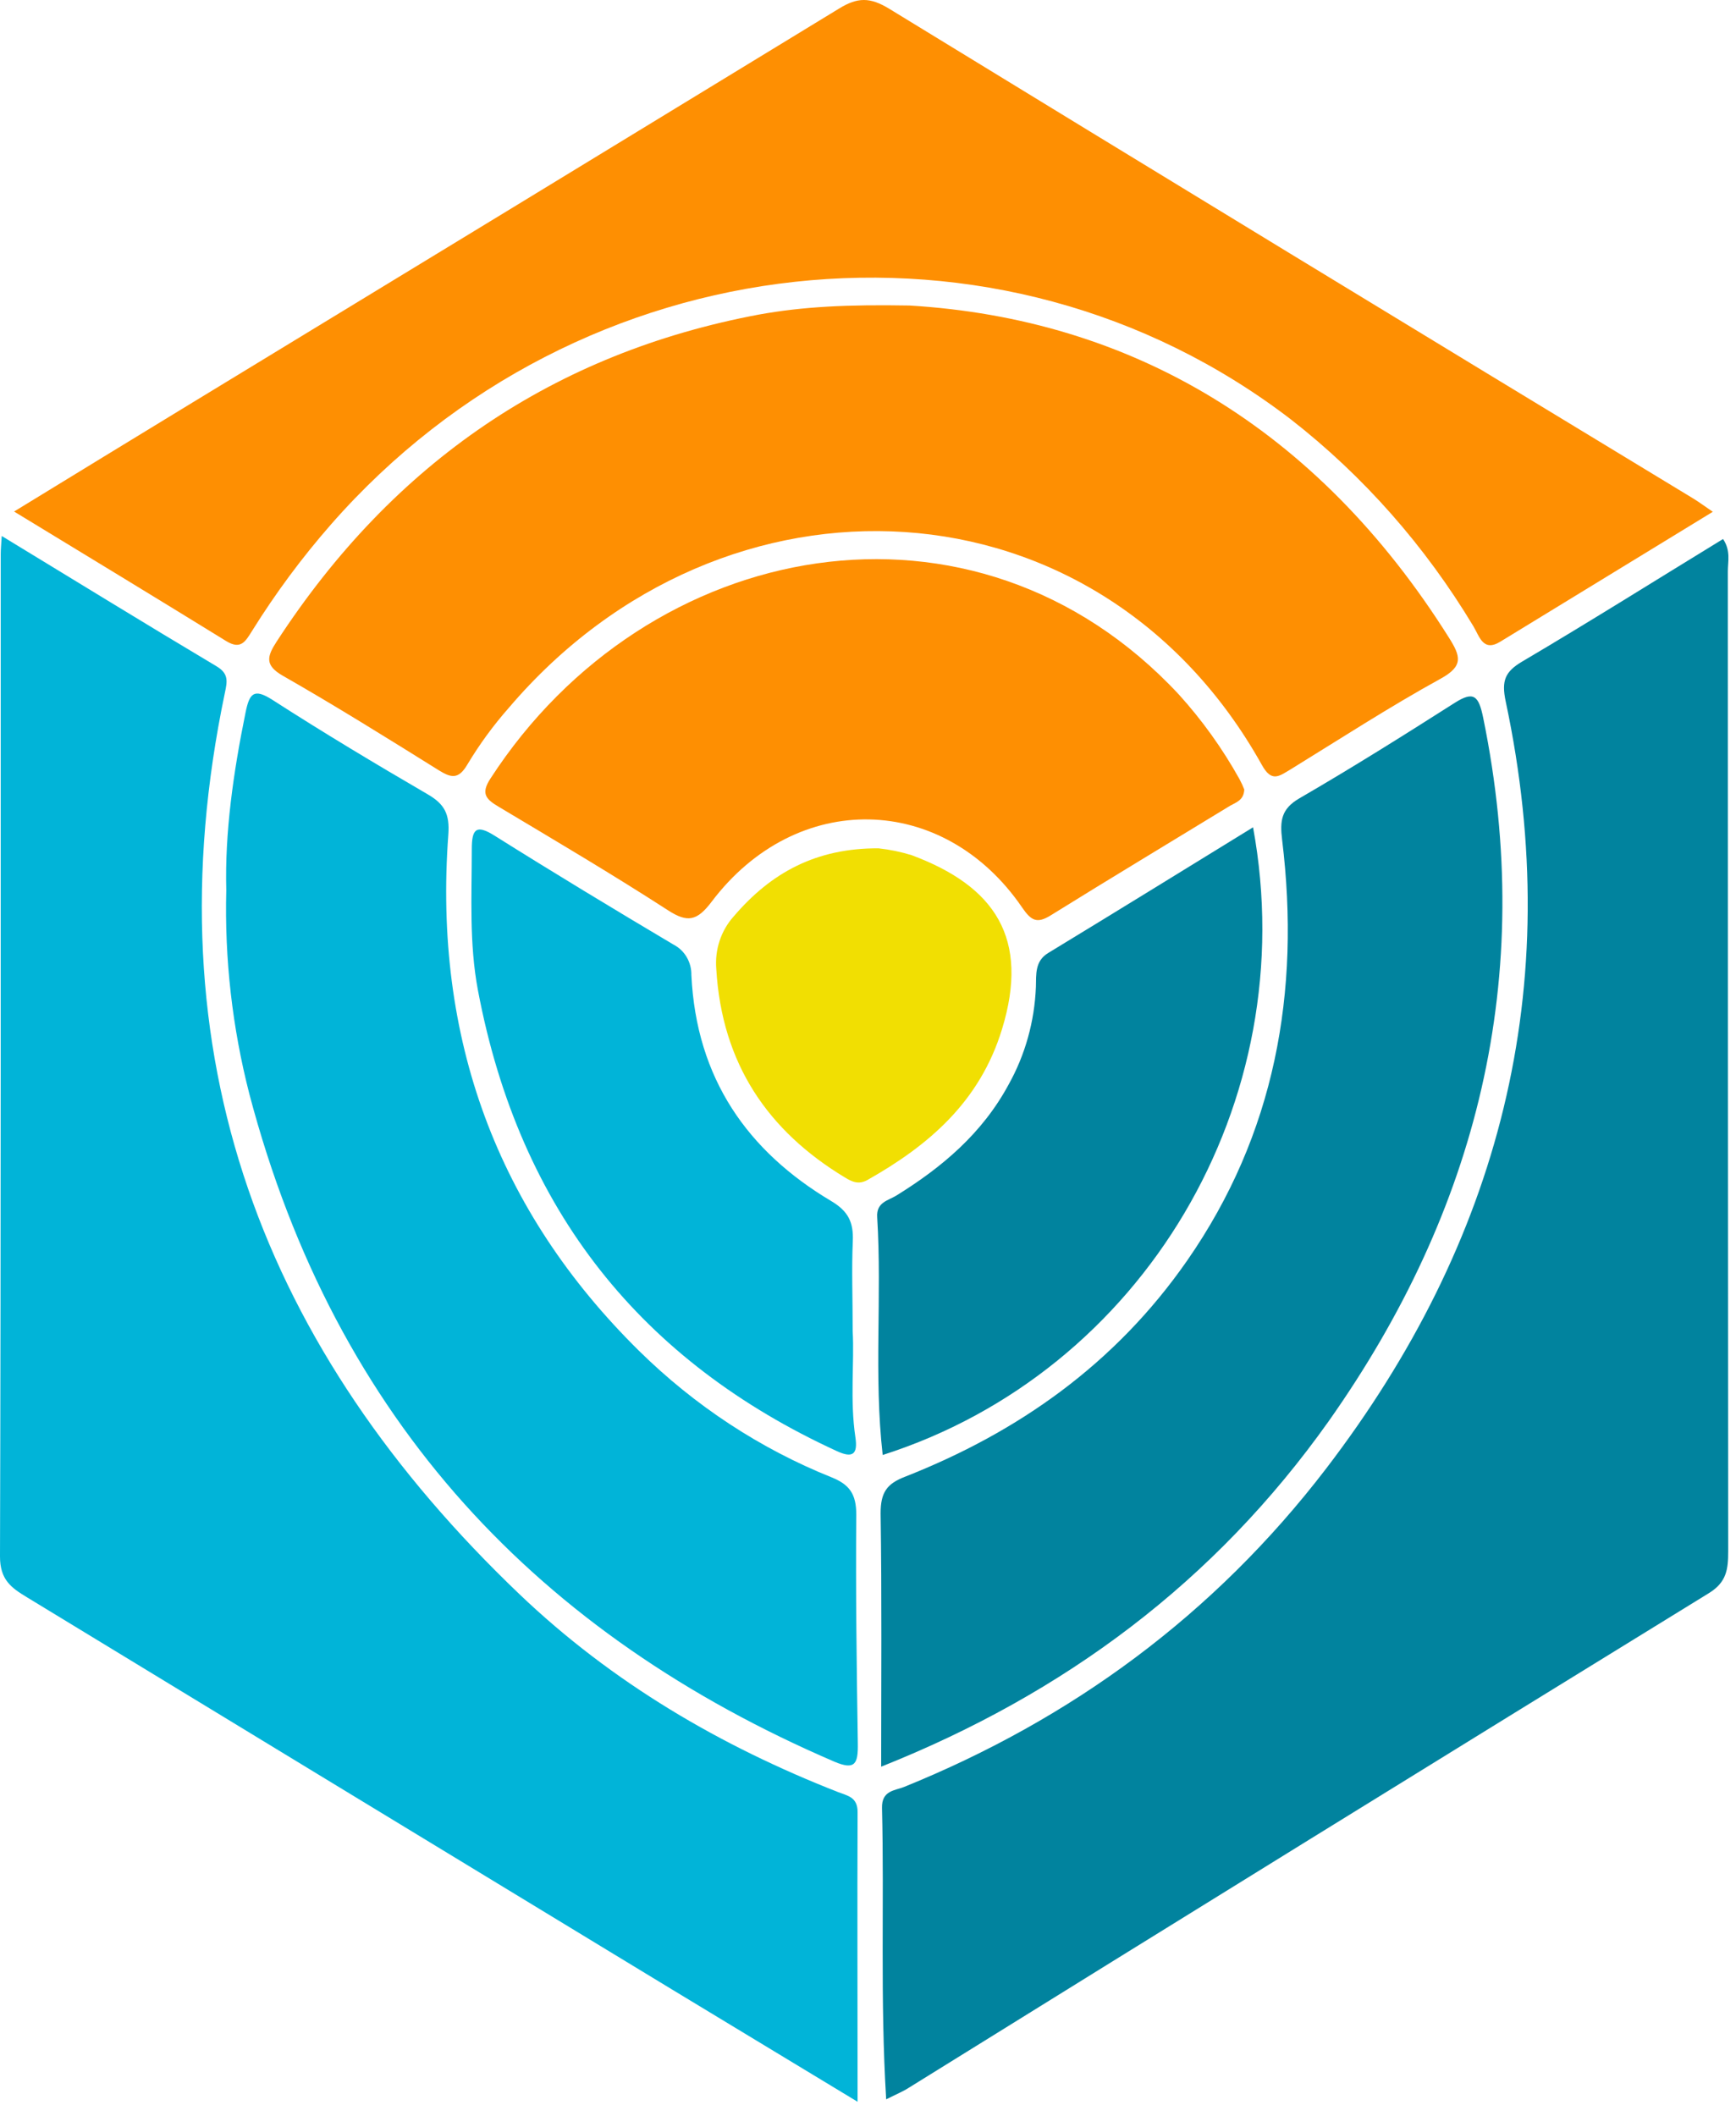 <svg xmlns="http://www.w3.org/2000/svg" width="87" height="106" viewBox="0 0 87 106" fill="none"><path d="M0.086 26.85C3.807 29.112 7.315 31.271 10.852 33.379C11.466 33.741 11.392 34.135 11.272 34.697C7.454 52.92 13.255 67.666 26.035 79.864C30.698 84.311 36.123 87.472 41.998 89.774C42.459 89.955 42.981 90.016 42.978 90.773C42.959 95.546 42.978 100.317 42.978 105.288C38.763 102.735 34.668 100.269 30.582 97.783C20.832 91.862 11.083 85.936 1.335 80.006C0.568 79.541 -0.003 79.14 1.23191e-05 77.97C0.049 61.227 0.034 44.488 0.037 27.745C0.037 27.538 0.058 27.328 0.086 26.85Z" fill="#01B4D8"></path><path d="M44.411 105.166C44.104 100.133 44.319 95.35 44.202 90.576C44.178 89.684 44.853 89.703 45.31 89.516C53.676 86.128 60.828 80.918 66.462 73.565C75.122 62.252 78.517 49.508 75.459 35.141C75.238 34.097 75.425 33.651 76.279 33.143C79.656 31.152 82.962 29.074 86.351 27.002C86.744 27.584 86.591 28.13 86.591 28.618C86.591 44.979 86.597 61.343 86.609 77.709C86.609 78.61 86.532 79.26 85.645 79.806C72.265 88.035 58.901 96.294 45.553 104.581C45.255 104.775 44.924 104.907 44.411 105.166Z" fill="#01839E"></path><path d="M0.706 25.625C3.745 23.77 6.603 22.015 9.47 20.273C20.34 13.664 31.204 7.047 42.063 0.421C42.984 -0.142 43.598 -0.139 44.534 0.421C57.949 8.628 71.38 16.806 84.825 24.953C85.132 25.137 85.418 25.354 85.838 25.638L75.183 32.148C74.317 32.678 74.142 31.867 73.835 31.366C71.425 27.355 68.331 23.848 64.709 21.023C50.081 9.794 29.025 12.092 16.596 26.262C15.14 27.923 13.816 29.706 12.639 31.595C12.304 32.128 12.077 32.565 11.343 32.119C7.871 29.979 4.378 27.859 0.706 25.625Z" fill="#FE8F02"></path><path d="M45.581 15.305C56.657 15.971 65.998 21.421 72.617 31.948C73.194 32.866 73.357 33.36 72.212 33.991C69.639 35.406 67.159 37.016 64.648 38.561C64.098 38.884 63.727 39.207 63.236 38.315C55.079 23.712 36.292 22.768 25.486 35.474C24.721 36.342 24.033 37.282 23.432 38.283C22.981 39.059 22.613 38.971 21.995 38.59C19.405 36.974 16.811 35.358 14.174 33.852C13.253 33.325 13.382 32.882 13.867 32.135C19.742 23.114 27.807 17.681 38.017 15.761C40.246 15.357 42.49 15.251 45.581 15.305Z" fill="#FE8F02"></path><path d="M11.34 44.595C11.263 41.715 11.693 38.699 12.304 35.703C12.5 34.733 12.718 34.462 13.649 35.057C16.209 36.705 18.818 38.269 21.446 39.798C22.265 40.277 22.545 40.768 22.468 41.809C21.713 52.029 24.924 60.669 32.021 67.666C34.82 70.422 38.103 72.578 41.685 74.011C42.575 74.373 42.913 74.842 42.913 75.882C42.879 79.703 42.932 83.52 42.99 87.341C43.005 88.343 42.864 88.701 41.802 88.246C27.067 81.907 16.826 71.231 12.497 54.805C11.641 51.479 11.251 48.039 11.34 44.595Z" fill="#01B4D8"></path><path d="M44.16 88.501C44.16 84.095 44.196 79.952 44.132 75.811C44.132 74.767 44.439 74.328 45.36 73.975C51.024 71.748 55.895 68.329 59.502 63.138C63.883 56.835 65.185 49.718 64.255 42.08C64.135 41.11 64.212 40.522 65.114 39.995C67.745 38.47 70.333 36.847 72.899 35.212C73.851 34.607 74.103 34.843 74.33 35.955C77.001 48.981 74.023 60.655 66.594 71.186C60.868 79.257 53.329 84.852 44.16 88.501Z" fill="#01839E"></path><path d="M62.357 39.549C62.336 40.089 61.943 40.196 61.651 40.361C58.652 42.193 55.641 44 52.657 45.855C51.963 46.285 51.674 46.12 51.22 45.455C47.282 39.708 39.914 39.549 35.665 45.17C34.931 46.14 34.456 46.233 33.476 45.6C30.695 43.803 27.849 42.122 25.013 40.428C24.384 40.054 24.061 39.782 24.586 38.99C32.454 26.866 48.838 23.799 59.076 34.788C60.241 36.072 61.261 37.494 62.115 39.026C62.206 39.195 62.287 39.37 62.357 39.549Z" fill="#FE8F02"></path><path d="M62.797 41.444C65.335 55.217 57.271 68.731 44.236 72.887C43.785 68.912 44.206 64.93 43.96 60.967C43.914 60.223 44.513 60.143 44.921 59.891C47.196 58.484 49.219 56.788 50.545 54.334C51.377 52.847 51.847 51.166 51.914 49.441C51.932 48.824 51.856 48.148 52.528 47.741C55.917 45.682 59.291 43.6 62.797 41.444Z" fill="#01839E"></path><path d="M42.732 66.683C42.821 68.254 42.588 70.139 42.87 72.013C42.99 72.828 42.751 73.067 41.949 72.698C32.203 68.228 26.044 60.684 23.951 49.604C23.509 47.261 23.644 44.898 23.644 42.536C23.644 41.54 23.856 41.282 24.771 41.854C27.742 43.719 30.741 45.532 33.756 47.322C34.028 47.461 34.257 47.678 34.415 47.949C34.573 48.22 34.655 48.533 34.649 48.851C34.898 54.049 37.483 57.682 41.651 60.164C42.502 60.668 42.781 61.218 42.738 62.181C42.677 63.593 42.732 64.977 42.732 66.683Z" fill="#01B4D8"></path><path d="M44.028 42.497C44.59 42.558 45.146 42.673 45.688 42.84C49.873 44.401 51.616 47.003 50.213 51.567C49.099 55.203 46.529 57.385 43.478 59.108C43.03 59.363 42.695 59.198 42.342 58.985C38.499 56.664 36.178 53.306 35.896 48.538C35.857 48.059 35.914 47.578 36.065 47.124C36.216 46.67 36.456 46.256 36.77 45.907C38.637 43.719 40.899 42.481 44.028 42.497Z" fill="#F1DF02"></path></svg>